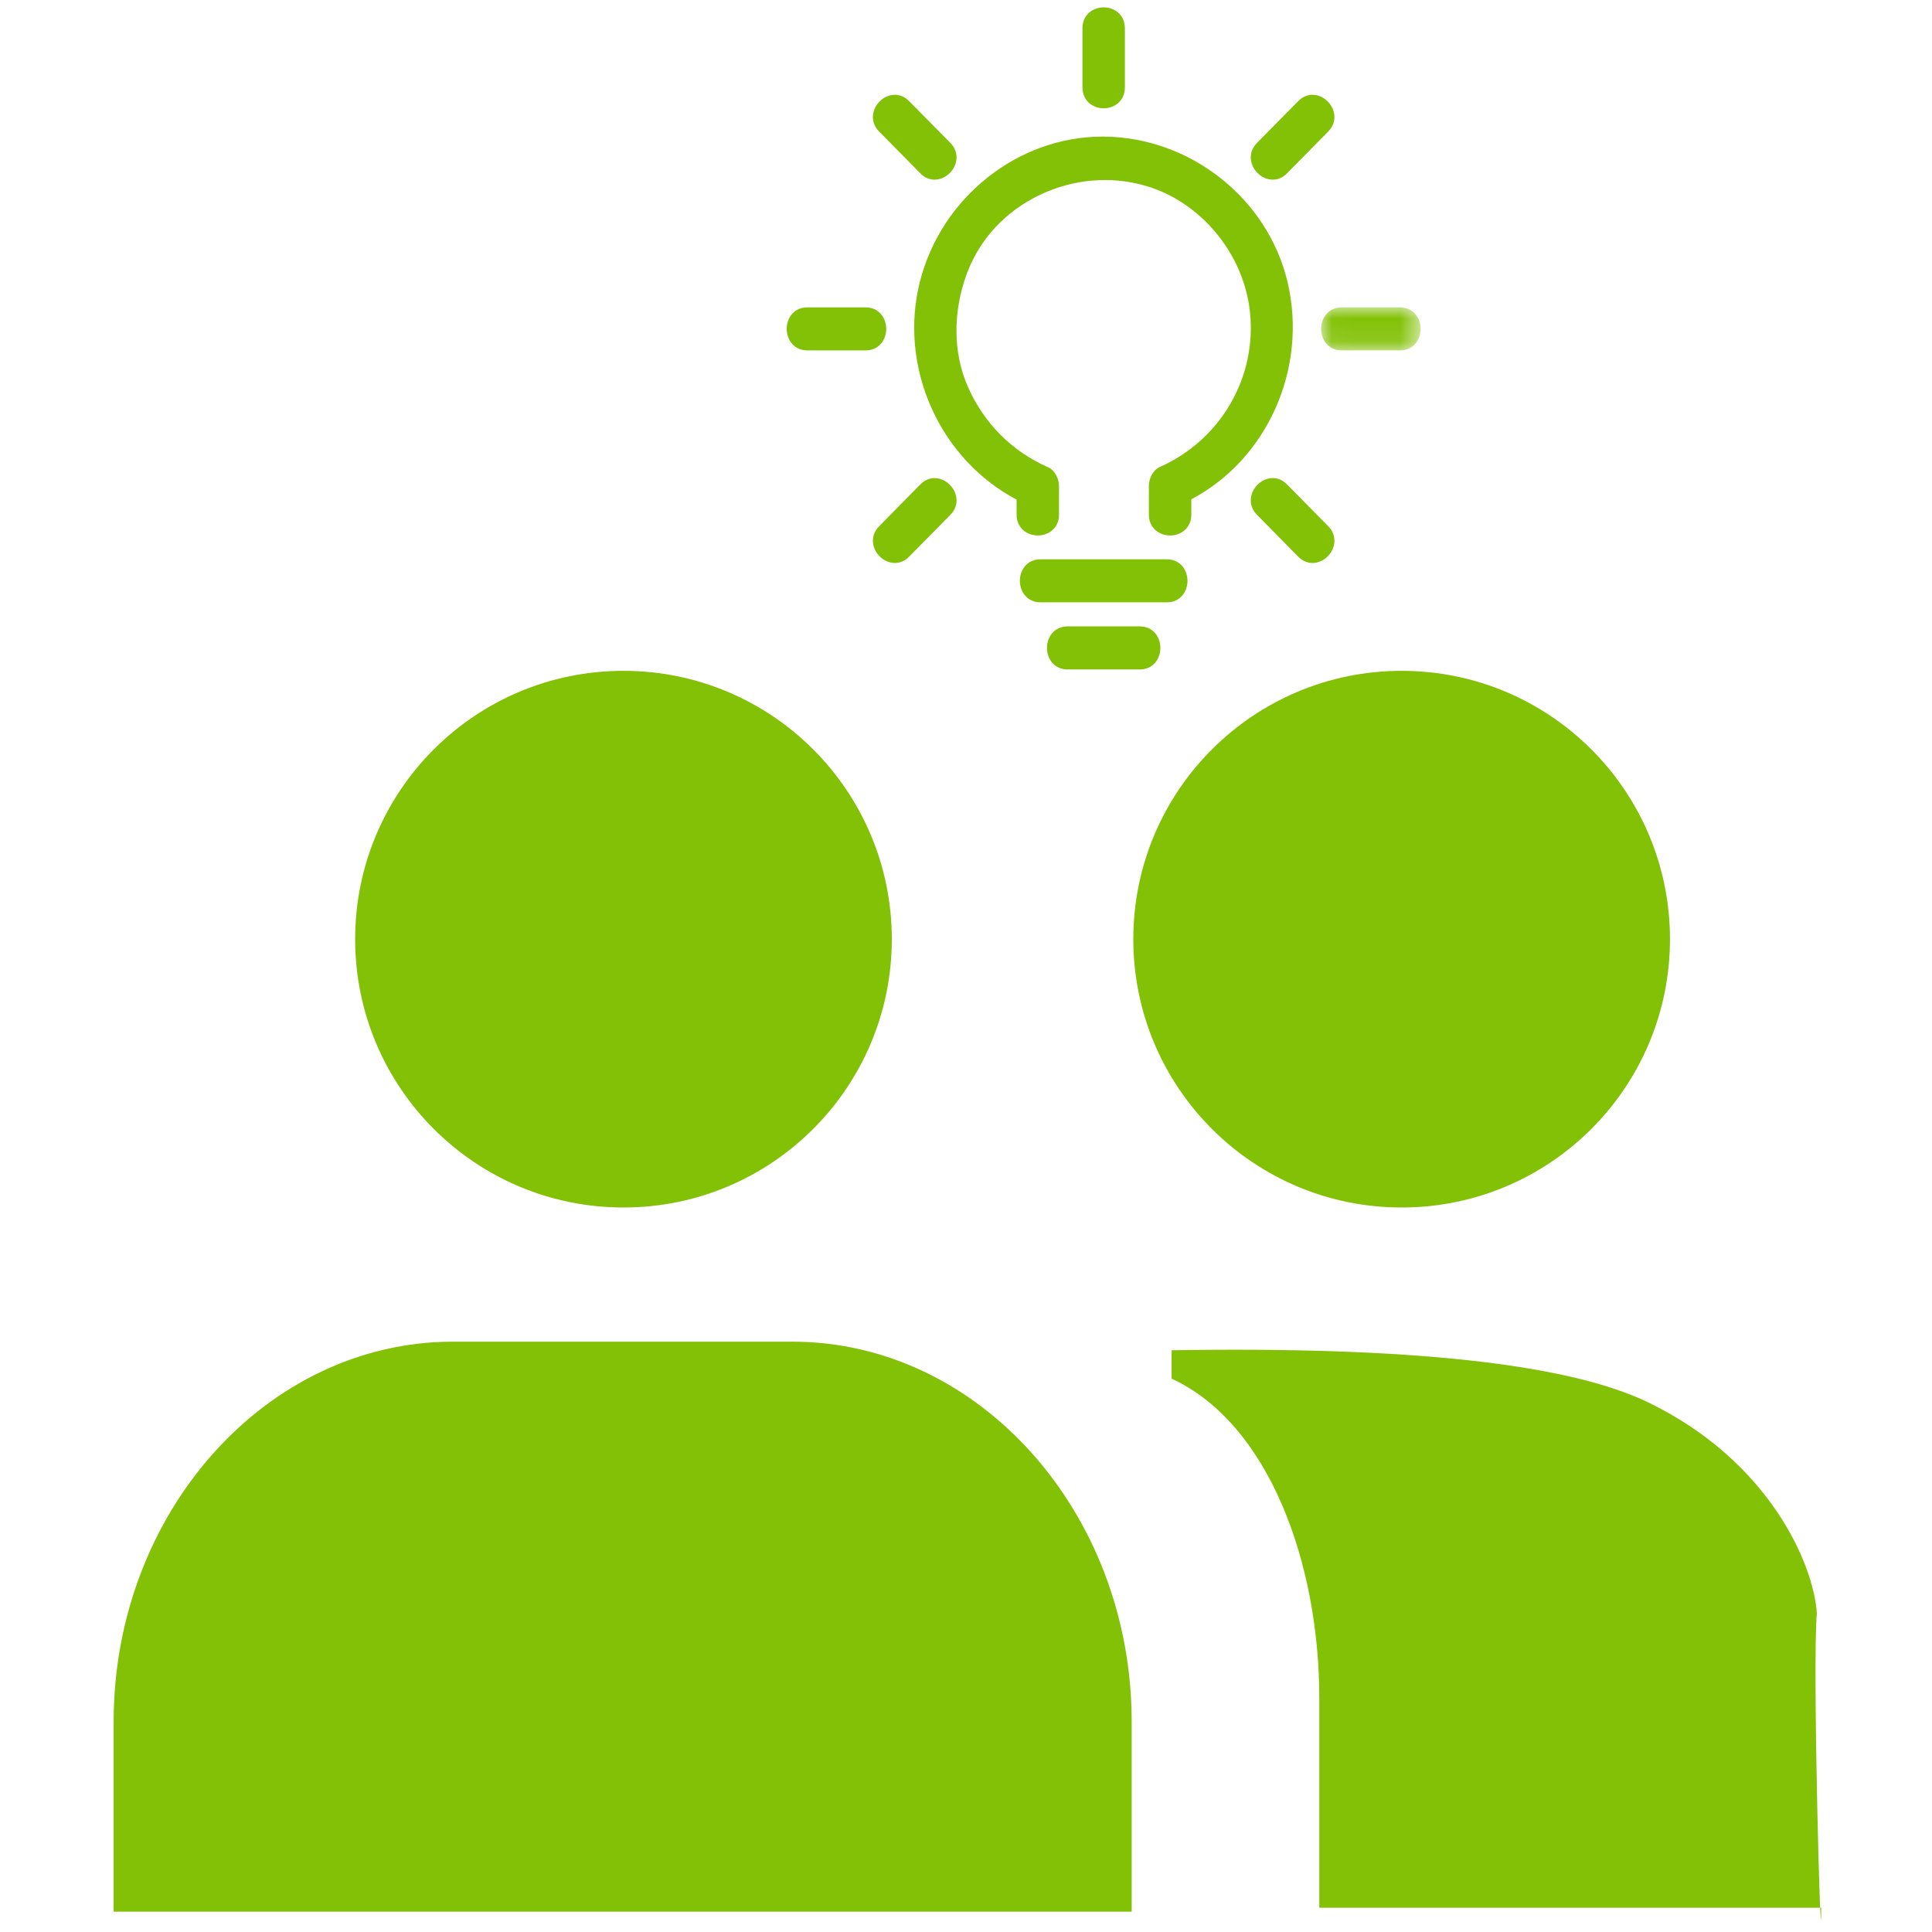 <?xml version="1.0" encoding="UTF-8"?>
<svg xmlns="http://www.w3.org/2000/svg" xmlns:xlink="http://www.w3.org/1999/xlink" width="85px" height="85px" viewBox="0 0 85 85" version="1.1">
  <!-- Generator: Sketch 50.2 (55047) - http://www.bohemiancoding.com/sketch -->
  <title>icon/green/coaching</title>
  <desc>Created with Sketch.</desc>
  <defs>
    <polygon id="path-1" points="0.025 0.006 4.403 0.006 4.403 1.899 0.025 1.899"></polygon>
  </defs>
  <g id="icon/green/coaching" stroke="none" stroke-width="1" fill="none" fill-rule="evenodd">
    <g id="Group" transform="translate(5, 0)">
      <g id="Page-1" transform="translate(0, 59.028)" fill="#82C106">
        <g>
          <path d="M14.93,0 C6.718,0 0,7.523 0,16.718 L0,25.077 L7.465,25.077 L37.324,25.077 L44.789,25.077 L44.789,16.718 C44.789,7.523 38.071,0 29.859,0 L14.93,0 Z" id="Fill-1"></path>
          <path d="M67.532,2.679 C64.019,0.973 57.024,0.206 46.546,0.378 L46.546,1.627 C50.815,3.593 53.044,9.725 53.044,15.685 L53.044,24.905 L75.126,24.905 C75.126,28.317 74.728,14.1 74.935,11.945 C74.779,9.719 72.801,5.239 67.532,2.679 Z" id="Fill-4"></path>
        </g>
      </g>
      <path d="M22.431,53.125 C28.955,53.125 34.236,47.836 34.236,41.319 C34.236,34.803 28.955,29.514 22.431,29.514 C15.906,29.514 10.625,34.803 10.625,41.319 C10.625,47.836 15.906,53.125 22.431,53.125" id="Fill-3" fill="#82C106"></path>
      <path d="M68.472,41.319 C68.472,34.803 63.191,29.514 56.667,29.514 C50.142,29.514 44.861,34.803 44.861,41.319 C44.861,47.836 50.142,53.125 56.667,53.125 C63.191,53.125 68.472,47.836 68.472,41.319 Z" id="Fill-3" fill="#82C106"></path>
      <g id="Page-1" transform="translate(29.612, 0.324)">
        <path d="M22.032,12.071 C21.155,8.4 17.755,5.714 13.946,5.686 C13.927,5.686 13.908,5.686 13.889,5.686 C10.171,5.686 6.799,8.362 5.859,12.07 C5.396,13.897 5.58,15.877 6.377,17.644 C7.161,19.381 8.486,20.803 10.114,21.656 L10.114,22.315 C10.114,22.919 10.583,23.235 11.047,23.235 C11.511,23.235 11.98,22.919 11.98,22.315 L11.98,21.061 C11.98,20.763 11.814,20.373 11.506,20.237 C9.896,19.527 8.669,18.293 7.96,16.666 C7.312,15.182 7.305,13.364 7.94,11.678 C8.504,10.18 9.641,8.962 11.139,8.249 C12.614,7.547 14.268,7.406 15.798,7.853 C18.222,8.56 20.106,10.837 20.38,13.39 C20.691,16.284 19.094,19.031 16.408,20.226 C16.1,20.363 15.934,20.753 15.934,21.05 L15.934,22.315 C15.934,22.919 16.404,23.235 16.868,23.235 C17.331,23.235 17.801,22.919 17.801,22.315 L17.801,21.642 C21.159,19.874 22.936,15.862 22.032,12.071" id="Fill-1" fill="#82C106"></path>
        <path d="M13.945,4.441 C14.409,4.441 14.878,4.125 14.878,3.521 L14.878,0.92 C14.878,0.316 14.409,-5.68434189e-14 13.945,-5.68434189e-14 C13.481,-5.68434189e-14 13.012,0.316 13.012,0.92 L13.012,3.521 C13.012,4.125 13.481,4.441 13.945,4.441" id="Fill-3" fill="#82C106"></path>
        <path d="M16.725,24.283 L11.165,24.283 C10.57,24.283 10.258,24.759 10.258,25.23 C10.258,25.7 10.57,26.176 11.165,26.176 L16.725,26.176 C17.32,26.176 17.632,25.7 17.632,25.23 C17.632,24.759 17.32,24.283 16.725,24.283" id="Fill-5" fill="#82C106"></path>
        <path d="M4.378,14.145 C4.378,13.675 4.066,13.199 3.471,13.199 L0.907,13.199 C0.311,13.199 7.77730856e-06,13.675 7.77730856e-06,14.145 C7.77730856e-06,14.616 0.311,15.092 0.907,15.092 L3.471,15.092 C4.066,15.092 4.378,14.616 4.378,14.145" id="Fill-7" fill="#82C106"></path>
        <g id="Group-11" transform="translate(23.487, 13.193)">
          <mask id="mask-2" fill="white">
            <use xlink:href="#path-1"></use>
          </mask>
          <g id="Clip-10"></g>
          <path d="M3.496,0.006 L0.931,0.006 C0.336,0.006 0.025,0.482 0.025,0.953 C0.025,1.423 0.336,1.899 0.931,1.899 L3.496,1.899 C4.091,1.899 4.403,1.423 4.403,0.953 C4.403,0.482 4.091,0.006 3.496,0.006" id="Fill-9" fill="#82C106" mask="url(#mask-2)"></path>
        </g>
        <path d="M5.879,7.302 C6.071,7.498 6.292,7.58 6.505,7.58 C6.758,7.58 7.002,7.464 7.18,7.284 C7.508,6.951 7.62,6.391 7.199,5.963 L5.385,4.124 C4.964,3.697 4.412,3.81 4.084,4.143 C3.756,4.475 3.645,5.036 4.066,5.463 L5.879,7.302 Z" id="Fill-12" fill="#82C106"></path>
        <path d="M22.011,20.989 C21.814,20.788 21.576,20.693 21.32,20.712 C21.098,20.729 20.881,20.834 20.71,21.007 C20.539,21.181 20.435,21.401 20.419,21.627 C20.4,21.885 20.494,22.127 20.691,22.327 L22.505,24.167 C22.697,24.362 22.917,24.445 23.131,24.445 C23.384,24.445 23.628,24.329 23.806,24.148 C24.134,23.815 24.246,23.255 23.825,22.828 L22.011,20.989 Z" id="Fill-14" fill="#82C106"></path>
        <path d="M21.385,7.58 C21.599,7.58 21.819,7.498 22.011,7.302 L23.825,5.463 C24.246,5.036 24.134,4.475 23.806,4.143 C23.478,3.81 22.926,3.697 22.505,4.124 L20.691,5.963 C20.27,6.391 20.382,6.951 20.71,7.284 C20.888,7.464 21.132,7.58 21.385,7.58" id="Fill-16" fill="#82C106"></path>
        <path d="M5.879,20.989 L4.066,22.828 C3.645,23.255 3.756,23.816 4.084,24.148 C4.262,24.329 4.506,24.445 4.759,24.445 C4.973,24.445 5.193,24.362 5.385,24.167 L7.199,22.328 C7.62,21.9 7.508,21.34 7.18,21.007 C6.852,20.675 6.3,20.562 5.879,20.989" id="Fill-18" fill="#82C106"></path>
        <path d="M15.534,27.235 L12.357,27.235 C11.762,27.235 11.45,27.711 11.45,28.182 C11.45,28.652 11.762,29.129 12.357,29.129 L15.534,29.129 C16.129,29.129 16.44,28.652 16.44,28.182 C16.44,27.711 16.129,27.235 15.534,27.235" id="Fill-20" fill="#82C106"></path>
      </g>
    </g>
  </g>
</svg>
